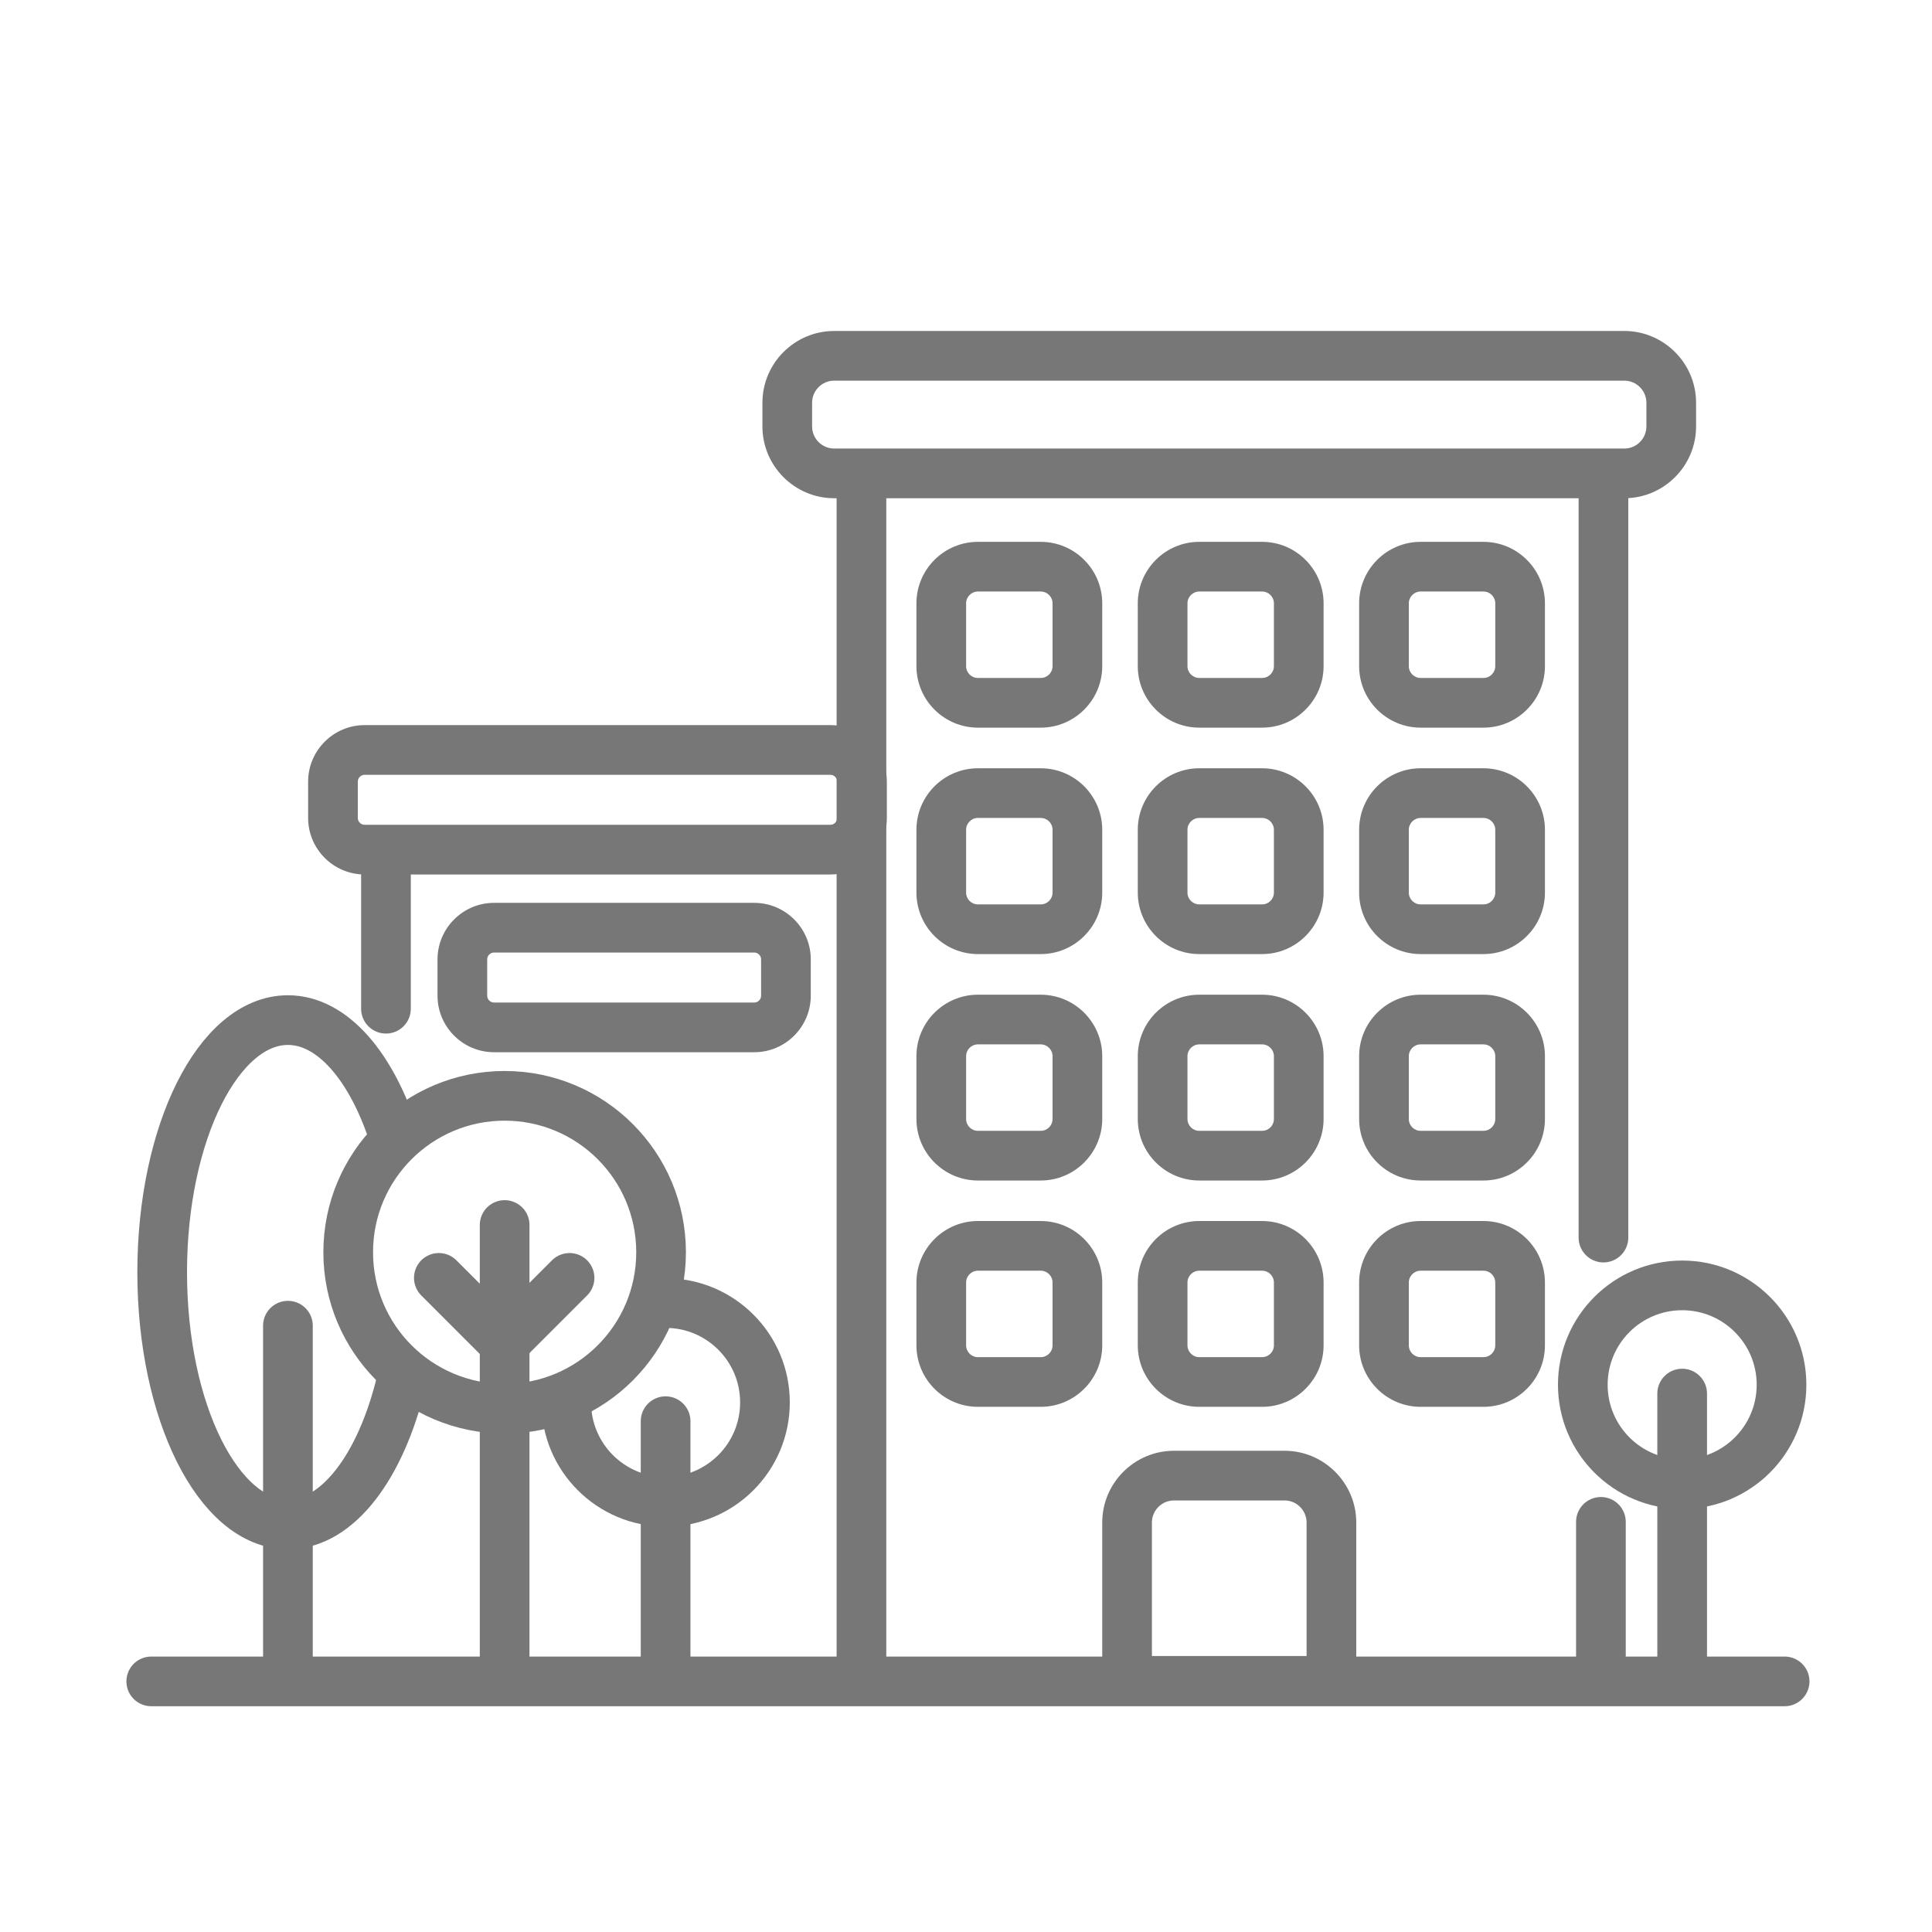<?xml version="1.0" encoding="UTF-8"?> <svg xmlns="http://www.w3.org/2000/svg" id="Commercial" width="175" height="175" viewBox="0 0 175 175"><defs><style>.cls-1{fill:#777;stroke-width:0px;}.cls-2{fill:none;stroke:#777;stroke-linecap:round;stroke-linejoin:round;stroke-width:4.5px;}</style></defs><path class="cls-1" d="m116.35,135.91c1.1,0,2,.9,2,2v12.09h-14.01v-12.09c0-1.1.9-2,2-2h10.01m0-4.5h-10.01c-3.58,0-6.5,2.92-6.5,6.5v12.09c0,2.49,2.01,4.5,4.5,4.5h14.01c2.49,0,4.5-2.01,4.5-4.5v-12.09c0-3.58-2.92-6.5-6.5-6.5h0Z"></path><path class="cls-1" d="m94.27,53.58c.59,0,1.07.48,1.07,1.07v5.69c0,.59-.48,1.07-1.07,1.07h-5.69c-.59,0-1.07-.48-1.07-1.07v-5.69c0-.59.48-1.07,1.07-1.07h5.69m0-4.5h-5.69c-3.07,0-5.57,2.5-5.57,5.57v5.69c0,3.07,2.5,5.57,5.57,5.57h5.69c3.07,0,5.57-2.5,5.57-5.57v-5.69c0-3.07-2.5-5.57-5.57-5.57h0Z"></path><path class="cls-1" d="m114.32,53.58c.59,0,1.07.48,1.07,1.07v5.69c0,.59-.48,1.07-1.07,1.07h-5.69c-.59,0-1.07-.48-1.07-1.07v-5.69c0-.59.48-1.07,1.07-1.07h5.69m0-4.5h-5.69c-3.07,0-5.57,2.5-5.57,5.57v5.69c0,3.07,2.5,5.57,5.57,5.57h5.69c3.07,0,5.57-2.5,5.57-5.57v-5.69c0-3.07-2.5-5.57-5.57-5.57h0Z"></path><path class="cls-1" d="m134.37,53.58c.59,0,1.07.48,1.07,1.07v5.69c0,.59-.48,1.07-1.07,1.07h-5.69c-.59,0-1.07-.48-1.07-1.07v-5.69c0-.59.48-1.07,1.07-1.07h5.69m0-4.5h-5.69c-3.07,0-5.57,2.5-5.57,5.57v5.69c0,3.07,2.5,5.57,5.57,5.57h5.69c3.07,0,5.57-2.5,5.57-5.57v-5.69c0-3.07-2.5-5.57-5.57-5.57h0Z"></path><path class="cls-1" d="m94.27,74.09c.59,0,1.07.48,1.07,1.07v5.69c0,.59-.48,1.07-1.07,1.07h-5.69c-.59,0-1.07-.48-1.07-1.07v-5.69c0-.59.48-1.07,1.07-1.07h5.69m0-4.5h-5.69c-3.07,0-5.57,2.5-5.57,5.57v5.69c0,3.07,2.5,5.57,5.57,5.57h5.69c3.07,0,5.57-2.5,5.57-5.57v-5.69c0-3.07-2.5-5.57-5.57-5.57h0Z"></path><path class="cls-1" d="m114.32,74.09c.59,0,1.07.48,1.07,1.07v5.69c0,.59-.48,1.07-1.07,1.07h-5.69c-.59,0-1.07-.48-1.07-1.07v-5.69c0-.59.48-1.07,1.07-1.07h5.69m0-4.5h-5.69c-3.07,0-5.57,2.5-5.57,5.57v5.69c0,3.07,2.5,5.57,5.57,5.57h5.69c3.07,0,5.57-2.5,5.57-5.57v-5.69c0-3.07-2.5-5.57-5.57-5.57h0Z"></path><path class="cls-1" d="m134.37,74.09c.59,0,1.07.48,1.07,1.07v5.69c0,.59-.48,1.07-1.07,1.07h-5.69c-.59,0-1.07-.48-1.07-1.07v-5.69c0-.59.48-1.07,1.07-1.07h5.69m0-4.5h-5.69c-3.07,0-5.57,2.5-5.57,5.57v5.69c0,3.07,2.5,5.57,5.57,5.57h5.69c3.07,0,5.57-2.5,5.57-5.57v-5.69c0-3.07-2.5-5.57-5.57-5.57h0Z"></path><path class="cls-1" d="m94.27,94.6c.59,0,1.07.48,1.07,1.07v5.69c0,.59-.48,1.07-1.07,1.07h-5.69c-.59,0-1.07-.48-1.07-1.07v-5.69c0-.59.48-1.07,1.07-1.07h5.69m0-4.5h-5.69c-3.07,0-5.57,2.5-5.57,5.57v5.69c0,3.07,2.5,5.57,5.57,5.57h5.69c3.07,0,5.57-2.5,5.57-5.57v-5.69c0-3.07-2.5-5.57-5.57-5.57h0Z"></path><path class="cls-1" d="m114.32,94.6c.59,0,1.07.48,1.07,1.07v5.69c0,.59-.48,1.07-1.07,1.07h-5.69c-.59,0-1.07-.48-1.07-1.07v-5.69c0-.59.48-1.07,1.07-1.07h5.69m0-4.5h-5.69c-3.07,0-5.57,2.5-5.57,5.57v5.69c0,3.07,2.5,5.57,5.57,5.57h5.69c3.07,0,5.57-2.5,5.57-5.57v-5.69c0-3.07-2.5-5.57-5.57-5.57h0Z"></path><path class="cls-1" d="m134.37,94.6c.59,0,1.07.48,1.07,1.07v5.69c0,.59-.48,1.07-1.07,1.07h-5.69c-.59,0-1.07-.48-1.07-1.07v-5.69c0-.59.48-1.07,1.07-1.07h5.69m0-4.5h-5.69c-3.07,0-5.57,2.5-5.57,5.57v5.69c0,3.07,2.5,5.57,5.57,5.57h5.69c3.07,0,5.57-2.5,5.57-5.57v-5.69c0-3.07-2.5-5.57-5.57-5.57h0Z"></path><path class="cls-1" d="m94.27,115.1c.59,0,1.07.48,1.07,1.07v5.69c0,.59-.48,1.07-1.07,1.07h-5.69c-.59,0-1.07-.48-1.07-1.07v-5.69c0-.59.48-1.07,1.07-1.07h5.69m0-4.5h-5.69c-3.07,0-5.57,2.5-5.57,5.57v5.69c0,3.07,2.5,5.57,5.57,5.57h5.69c3.07,0,5.57-2.5,5.57-5.57v-5.69c0-3.07-2.5-5.57-5.57-5.57h0Z"></path><path class="cls-1" d="m114.32,115.1c.59,0,1.07.48,1.07,1.07v5.69c0,.59-.48,1.07-1.07,1.07h-5.69c-.59,0-1.07-.48-1.07-1.07v-5.69c0-.59.48-1.07,1.07-1.07h5.69m0-4.5h-5.69c-3.07,0-5.57,2.5-5.57,5.57v5.69c0,3.07,2.5,5.57,5.57,5.57h5.69c3.07,0,5.57-2.5,5.57-5.57v-5.69c0-3.07-2.5-5.57-5.57-5.57h0Z"></path><path class="cls-1" d="m134.37,115.1c.59,0,1.07.48,1.07,1.07v5.69c0,.59-.48,1.07-1.07,1.07h-5.69c-.59,0-1.07-.48-1.07-1.07v-5.69c0-.59.48-1.07,1.07-1.07h5.69m0-4.5h-5.69c-3.07,0-5.57,2.5-5.57,5.57v5.69c0,3.07,2.5,5.57,5.57,5.57h5.69c3.07,0,5.57-2.5,5.57-5.57v-5.69c0-3.07-2.5-5.57-5.57-5.57h0Z"></path><path class="cls-1" d="m68.32,86.28c.34,0,.62.28.62.62v3.29c0,.34-.28.62-.62.62h-23.57c-.34,0-.62-.28-.62-.62v-3.29c0-.34.28-.62.62-.62h23.57m0-4.5h-23.57c-2.82,0-5.12,2.3-5.12,5.12v3.29c0,2.82,2.3,5.12,5.12,5.12h23.57c2.82,0,5.12-2.3,5.12-5.12v-3.29c0-2.82-2.3-5.12-5.12-5.12h0Z"></path><path class="cls-1" d="m75.21,70.18c.34,0,.62.28.62.62v3.29c0,.34-.28.62-.62.62h-42.18c-.34,0-.62-.28-.62-.62v-3.29c0-.34.28-.62.62-.62h42.18m0-4.5h-42.18c-2.82,0-5.12,2.3-5.12,5.12v3.29c0,2.82,2.3,5.12,5.12,5.12h42.18c2.82,0,5.12-2.3,5.12-5.12v-3.29c0-2.82-2.3-5.12-5.12-5.12h0Z"></path><line class="cls-2" x1="13.7" y1="152.3" x2="161.65" y2="152.3"></line><line class="cls-2" x1="152.37" y1="126.23" x2="152.37" y2="152.2"></line><line class="cls-2" x1="45.71" y1="110.96" x2="45.71" y2="151.75"></line><line class="cls-2" x1="60.29" y1="128.73" x2="60.29" y2="150.84"></line><line class="cls-2" x1="51.59" y1="115.75" x2="46.35" y2="120.99"></line><line class="cls-2" x1="39.75" y1="115.75" x2="44.99" y2="120.99"></line><line class="cls-2" x1="26.08" y1="120.08" x2="26.08" y2="151.52"></line><line class="cls-2" x1="78.03" y1="43.52" x2="78.03" y2="151.97"></line><line class="cls-2" x1="145.24" y1="43.29" x2="145.24" y2="112.1"></line><line class="cls-2" x1="145.01" y1="137.85" x2="145.01" y2="151.75"></line><line class="cls-2" x1="34.96" y1="78.38" x2="34.96" y2="91.37"></line><circle class="cls-2" cx="45.71" cy="113.43" r="14.17"></circle><path class="cls-2" d="m60.29,118.03c4.97,0,9,4.03,9,9s-4.03,9-9,9-9-4.03-9-9"></path><circle class="cls-2" cx="152.37" cy="125.43" r="9"></circle><path class="cls-2" d="m36.34,125.18c-1.84,7.63-5.74,12.9-10.26,12.9-6.29,0-11.39-10.23-11.39-22.84s5.1-22.84,11.39-22.84c4.06,0,7.63,4.27,9.65,10.68"></path><path class="cls-1" d="m147.13,34.48c1.1,0,2,.9,2,2v2.15c0,1.1-.9,2-2,2h-71.57c-1.1,0-2-.9-2-2v-2.15c0-1.1.9-2,2-2h71.57m0-4.5h-71.57c-3.58,0-6.5,2.92-6.5,6.5v2.15c0,3.58,2.92,6.5,6.5,6.5h71.57c3.58,0,6.5-2.92,6.5-6.5v-2.15c0-3.58-2.92-6.5-6.5-6.5h0Z"></path></svg> 